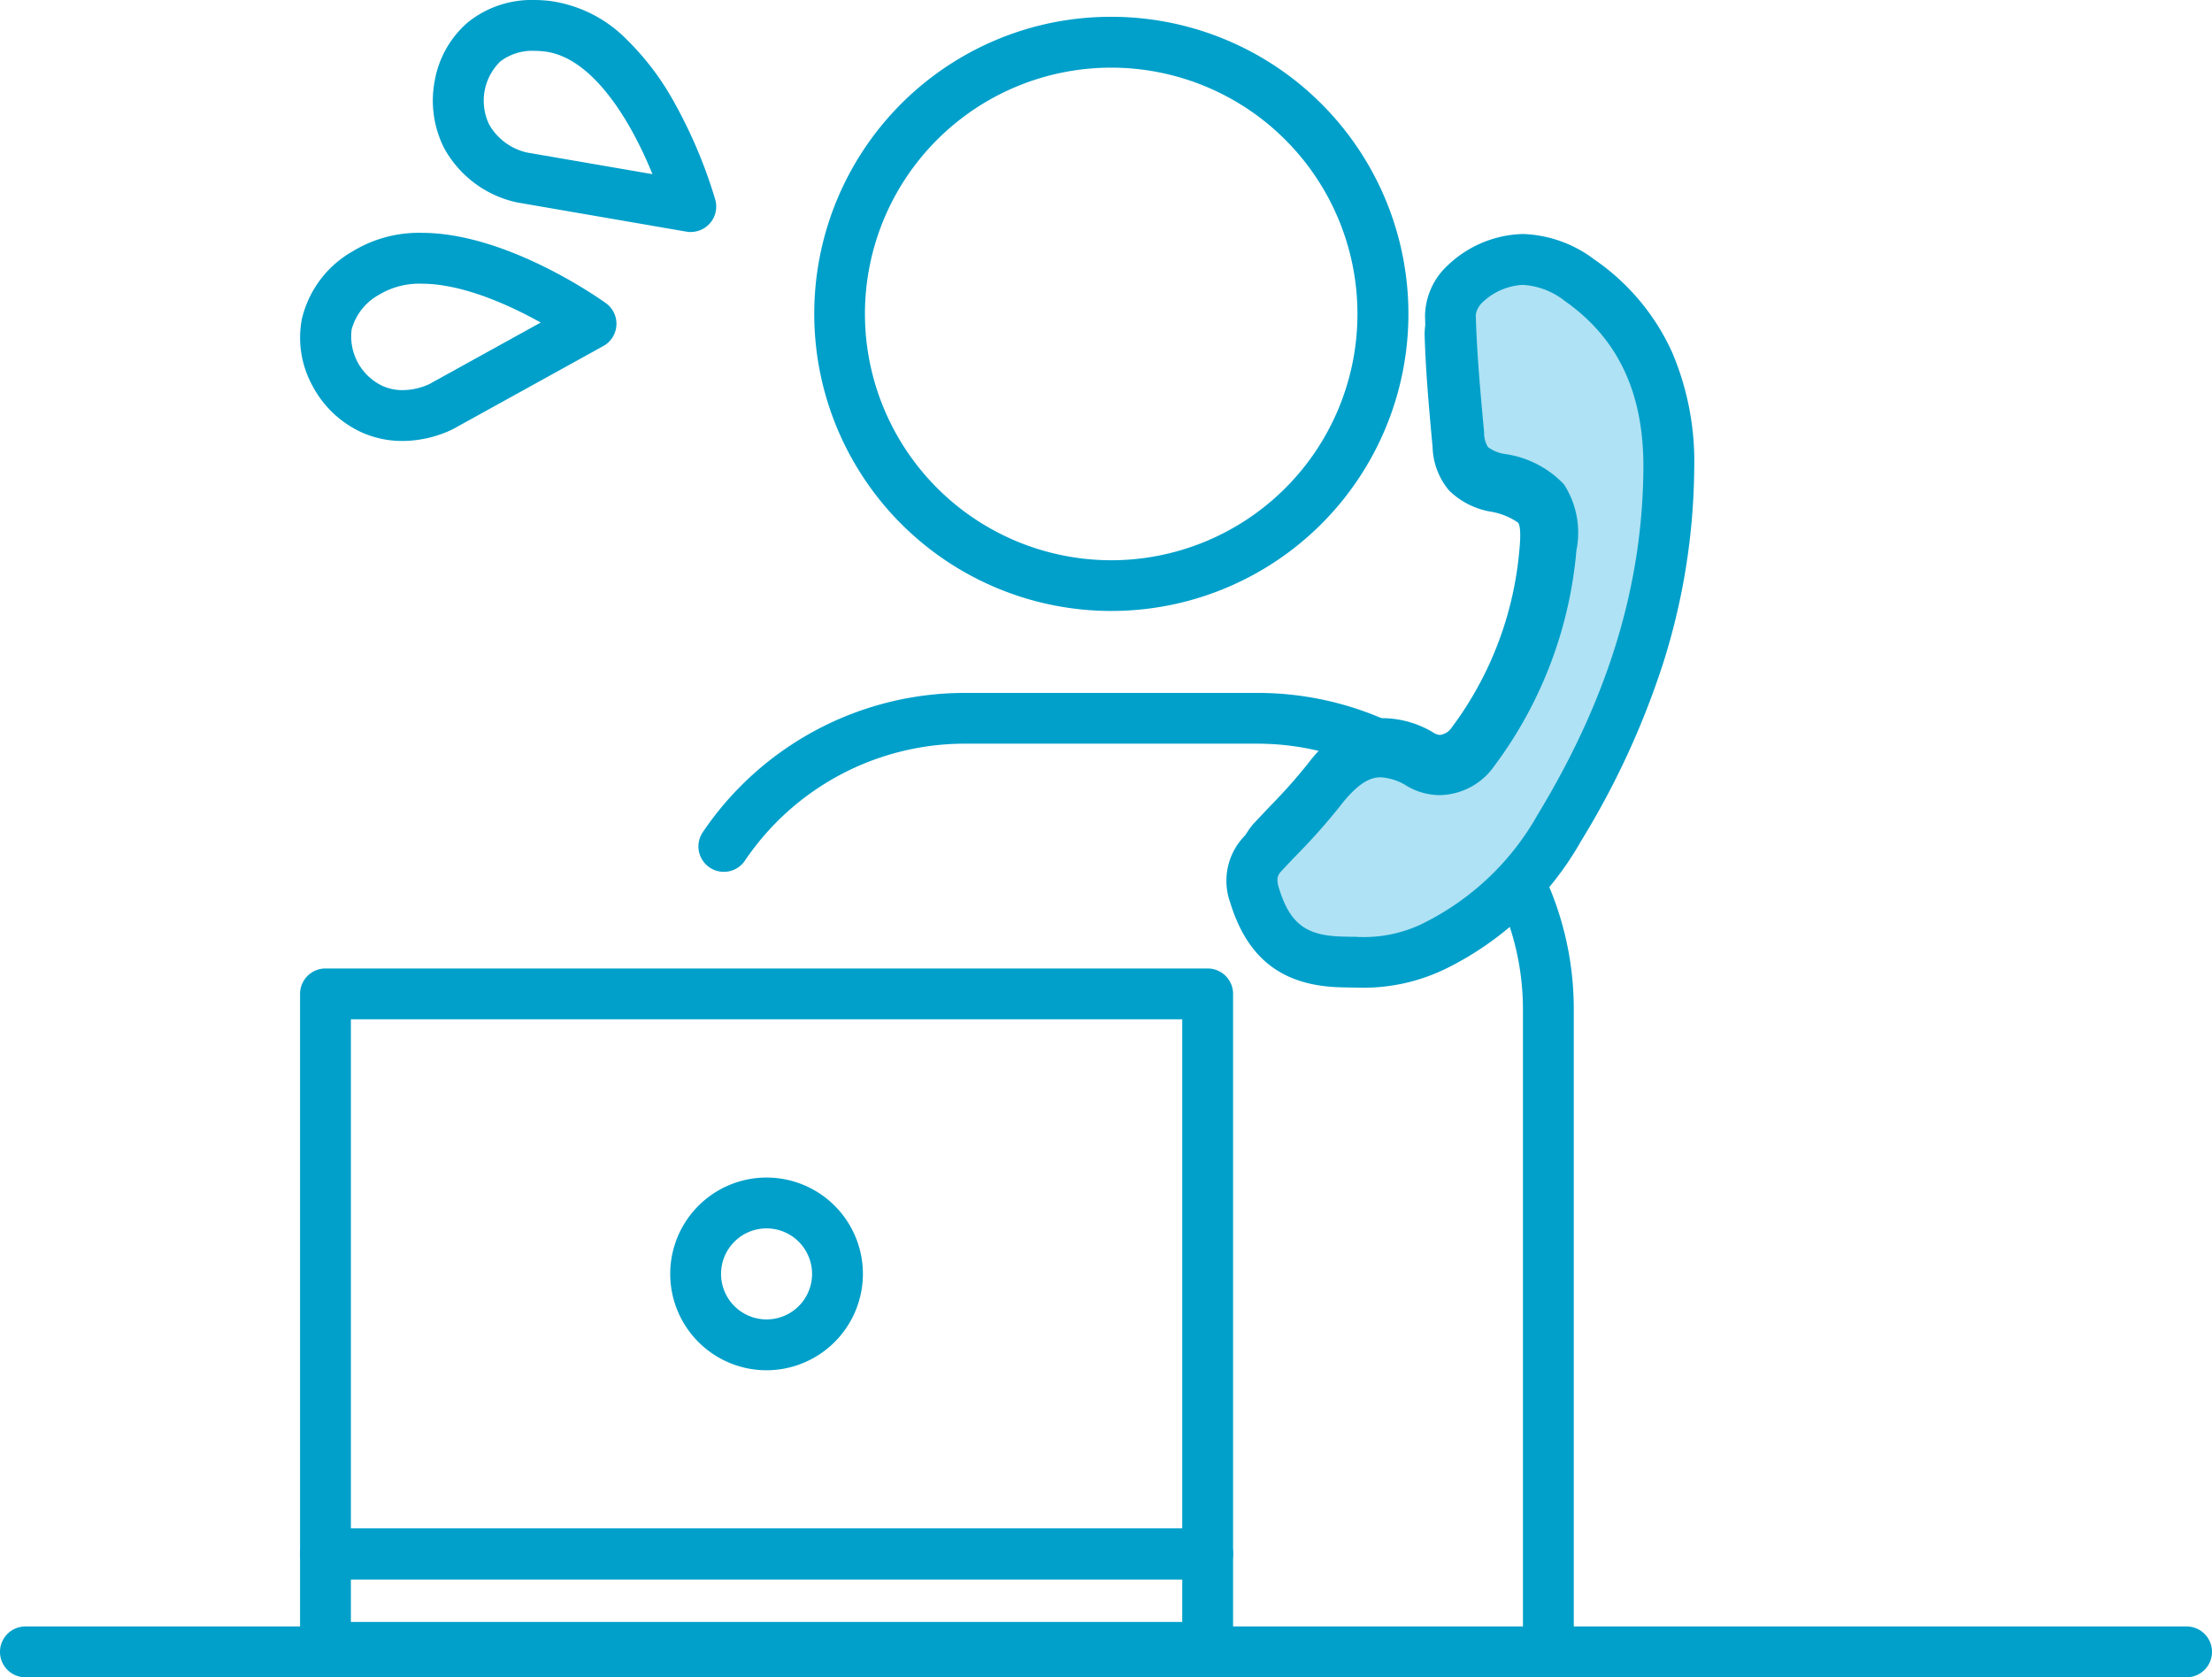 <svg xmlns="http://www.w3.org/2000/svg" xmlns:xlink="http://www.w3.org/1999/xlink" width="130.559" height="98.981" viewBox="0 0 130.559 98.981"><defs><clipPath id="a"><rect width="130.559" height="98.981" transform="translate(0 0)" fill="none"/></clipPath></defs><g transform="translate(0 0)"><g clip-path="url(#a)"><path d="M127.559,1.5H0A1.5,1.5,0,0,1-1.5,0,1.5,1.5,0,0,1,0-1.5H127.559a1.5,1.5,0,0,1,1.5,1.5A1.5,1.5,0,0,1,127.559,1.5Z" transform="translate(1.5 97.481)" fill="#00a0ca"/><path d="M16.035-1.5a17.53,17.53,0,0,1,12.4,29.934A17.535,17.535,0,1,1,9.209-.121,17.427,17.427,0,0,1,16.035-1.5Zm0,32.07A14.535,14.535,0,1,0,1.5,16.035,14.551,14.551,0,0,0,16.035,30.57Z" transform="translate(49.551 2.492)" fill="#00a0ca"/><path d="M91.389,98.714a1.5,1.5,0,0,1-1.5-1.5V59.556a15.688,15.688,0,0,0-15.67-15.67H56.953A15.664,15.664,0,0,0,43.959,50.8a1.5,1.5,0,0,1-2.486-1.679,18.661,18.661,0,0,1,15.48-8.23H74.219a18.655,18.655,0,0,1,18.67,18.67V97.214A1.5,1.5,0,0,1,91.389,98.714Z" fill="#00a0ca"/><path d="M91.639,48.084A38.457,38.457,0,0,0,97.7,28.158c.026-4.245-1.315-7.879-4.951-10.433-2.23-1.567-4.308-1.586-6.375.22a2.52,2.52,0,0,0-.794,1.73c.06,2.206.264,4.409.468,6.609.142,1.523.668,2.053,2.222,2.443,2.568.646,3.154,1.244,2.9,3.848A21.9,21.9,0,0,1,86.9,43.814a2.222,2.222,0,0,1-3.011.742c-2.416-1.393-4.035-.475-5.539,1.474-.954,1.236-2.085,2.338-3.153,3.485a2.187,2.187,0,0,0-.47,2.337c.768,2.487,2.139,3.592,4.728,3.682a10.01,10.01,0,0,0,5.265-.888,16.265,16.265,0,0,0,6.922-6.562" fill="#00a0ca"/><path d="M80.308,57.05h0c-.286,0-.583-.005-.908-.017-3.2-.111-5.145-1.617-6.109-4.739a3.658,3.658,0,0,1,.805-3.8c.282-.3.57-.6.848-.9a31.847,31.847,0,0,0,2.216-2.484c.9-1.171,2.359-2.728,4.559-2.728a5.865,5.865,0,0,1,2.916.871A.745.745,0,0,0,85,43.37a1.007,1.007,0,0,0,.7-.458,20.448,20.448,0,0,0,3.981-10.483c.112-1.15,0-1.488-.079-1.587a3.994,3.994,0,0,0-1.694-.661,4.628,4.628,0,0,1-2.376-1.233,4.138,4.138,0,0,1-.973-2.525c-.2-2.187-.412-4.448-.474-6.707a3.992,3.992,0,0,1,1.306-2.9A6.352,6.352,0,0,1,89.6,15.069,7.008,7.008,0,0,1,93.613,16.5a12.6,12.6,0,0,1,4.356,5.2A15.545,15.545,0,0,1,99.2,28.167a36.689,36.689,0,0,1-1.727,10.826,45.624,45.624,0,0,1-4.554,9.869,17.609,17.609,0,0,1-7.509,7.114A10.551,10.551,0,0,1,80.308,57.05Zm1.411-11.664c-.456,0-1.117.177-2.184,1.56a34.587,34.587,0,0,1-2.421,2.723c-.272.285-.553.579-.822.868-.188.2-.295.352-.134.873.585,1.9,1.43,2.558,3.347,2.624.289.01.552.015.8.015a7.4,7.4,0,0,0,3.668-.708q.044-.025.089-.047a14.736,14.736,0,0,0,6.292-5.989c3.893-6.414,5.8-12.68,5.845-19.157.026-4.189-1.345-7.111-4.313-9.2a4.065,4.065,0,0,0-2.292-.883,3.426,3.426,0,0,0-2.234,1.006,1.173,1.173,0,0,0-.281.564c.059,2.161.264,4.37.462,6.507.053.564.15.724.189.767a2.023,2.023,0,0,0,.9.36,5.653,5.653,0,0,1,3.324,1.719,5.031,5.031,0,0,1,.7,3.729,23.4,23.4,0,0,1-4.57,12A3.907,3.907,0,0,1,85,46.37a3.7,3.7,0,0,1-1.865-.515A2.962,2.962,0,0,0,81.719,45.386Z" fill="#00a0ca"/><path d="M84.684,55.817a17.308,17.308,0,0,0,7.364-6.981,40.916,40.916,0,0,0,6.45-21.2c.028-4.516-1.4-8.383-5.267-11.1-2.373-1.667-4.584-1.687-6.783.235a2.681,2.681,0,0,0-.844,1.84c.064,2.347.281,4.691.5,7.031.151,1.621.71,2.184,2.363,2.6,2.732.687,3.356,1.322,3.086,4.093A23.3,23.3,0,0,1,87,44.293a2.364,2.364,0,0,1-3.2.79c-2.571-1.482-4.293-.506-5.893,1.567-1.015,1.316-2.218,2.488-3.354,3.708a2.326,2.326,0,0,0-.5,2.487c.817,2.646,2.276,3.821,5.03,3.916a10.642,10.642,0,0,0,5.6-.944" fill="#afe2f4"/><path d="M80,58.278h0c-.306,0-.623-.006-.97-.018-3.362-.116-5.4-1.7-6.411-4.973a3.8,3.8,0,0,1,.836-3.952c.3-.321.6-.641.9-.95a33.851,33.851,0,0,0,2.365-2.652c.949-1.23,2.476-2.864,4.774-2.864a6.066,6.066,0,0,1,3.056.914.884.884,0,0,0,.436.133,1.161,1.161,0,0,0,.819-.526,21.854,21.854,0,0,0,4.253-11.2c.116-1.193.007-1.614-.1-1.756A4.994,4.994,0,0,0,88.1,29.7a4.841,4.841,0,0,1-2.481-1.285,4.316,4.316,0,0,1-1.01-2.631c-.216-2.325-.438-4.728-.5-7.129a4.146,4.146,0,0,1,1.356-3.01,6.666,6.666,0,0,1,4.415-1.836,7.364,7.364,0,0,1,4.218,1.5,13.311,13.311,0,0,1,4.6,5.49,16.442,16.442,0,0,1,1.3,6.846,38.941,38.941,0,0,1-1.833,11.489A48.445,48.445,0,0,1,93.33,49.614a18.645,18.645,0,0,1-7.951,7.533A11.117,11.117,0,0,1,80,58.278ZM81.494,45.87c-.507,0-1.238.193-2.4,1.7a36.62,36.62,0,0,1-2.57,2.892c-.289.3-.587.615-.873.922-.218.234-.348.432-.165,1.023.638,2.065,1.558,2.787,3.648,2.859.312.011.6.016.865.016a7.95,7.95,0,0,0,3.944-.765q.044-.025.089-.047a15.771,15.771,0,0,0,6.734-6.409c4.151-6.839,6.189-13.522,6.232-20.43.027-4.43-1.487-7.656-4.629-9.863a4.415,4.415,0,0,0-2.493-.957,3.735,3.735,0,0,0-2.44,1.094,1.307,1.307,0,0,0-.332.672c.063,2.3.281,4.655.492,6.932a1.621,1.621,0,0,0,.226.873,2.235,2.235,0,0,0,1.009.411,5.938,5.938,0,0,1,3.483,1.794,5.27,5.27,0,0,1,.73,3.9A24.811,24.811,0,0,1,88.2,45.2a4.011,4.011,0,0,1-3.216,1.722,3.838,3.838,0,0,1-1.935-.534A3.245,3.245,0,0,0,81.494,45.87Z" fill="#00a0ca"/><path d="M0-1.5H52.069a1.5,1.5,0,0,1,1.5,1.5V33.049a1.5,1.5,0,0,1-1.5,1.5H0a1.5,1.5,0,0,1-1.5-1.5V0A1.5,1.5,0,0,1,0-1.5Zm50.569,3H1.5V31.549H50.569Z" transform="translate(19.211 58.652)" fill="#00a0ca"/><path d="M0-1.5H52.069a1.5,1.5,0,0,1,1.5,1.5V5.513a1.5,1.5,0,0,1-1.5,1.5H0a1.5,1.5,0,0,1-1.5-1.5V0A1.5,1.5,0,0,1,0-1.5Zm50.569,3H1.5V4.013H50.569Z" transform="translate(19.211 91.701)" fill="#00a0ca"/><path d="M45.244,80.862a5.686,5.686,0,1,1,5.687-5.686A5.692,5.692,0,0,1,45.244,80.862Zm0-8.372a2.686,2.686,0,1,0,2.687,2.686A2.689,2.689,0,0,0,45.244,72.49Z" fill="#00a0ca"/><path d="M40.775,13.693a1.5,1.5,0,0,1-.255-.022l-4.985-.86-4.985-.86-.071-.014a6.453,6.453,0,0,1-4.262-3.193,6.208,6.208,0,0,1-.549-4.025,5.885,5.885,0,0,1,1.946-3.4A6,6,0,0,1,31.527,0a8,8,0,0,1,.925.055A7.846,7.846,0,0,1,36.96,2.3a16.086,16.086,0,0,1,2.9,3.859,28.47,28.47,0,0,1,2.357,5.622,1.5,1.5,0,0,1-1.443,1.908ZM31.1,9l4.945.853,2.465.425a24,24,0,0,0-1.266-2.651c-1.1-1.955-2.875-4.339-5.13-4.593A5.006,5.006,0,0,0,31.527,3a3.114,3.114,0,0,0-1.989.619,3.23,3.23,0,0,0-.656,3.748A3.456,3.456,0,0,0,31.1,9Z" fill="#00a0ca"/><path d="M23.764,26.023h0a5.86,5.86,0,0,1-2.4-.5,6.2,6.2,0,0,1-2.944-2.8,5.89,5.89,0,0,1-.608-3.871A6.235,6.235,0,0,1,20.8,14.84a7.517,7.517,0,0,1,4.081-1.1c4.928,0,10.28,3.722,10.875,4.146a1.5,1.5,0,0,1-.146,2.534L29.493,23.8l-2.739,1.513-.066.034A6.894,6.894,0,0,1,23.764,26.023Zm1.118-9.281a4.58,4.58,0,0,0-2.481.636,3.34,3.34,0,0,0-1.646,2.065,3.231,3.231,0,0,0,1.831,3.336,2.879,2.879,0,0,0,1.179.244h0a3.851,3.851,0,0,0,1.575-.356l2.7-1.493,3.875-2.14C30.071,18.007,27.306,16.742,24.882,16.742Z" fill="#00a0ca"/></g></g></svg>